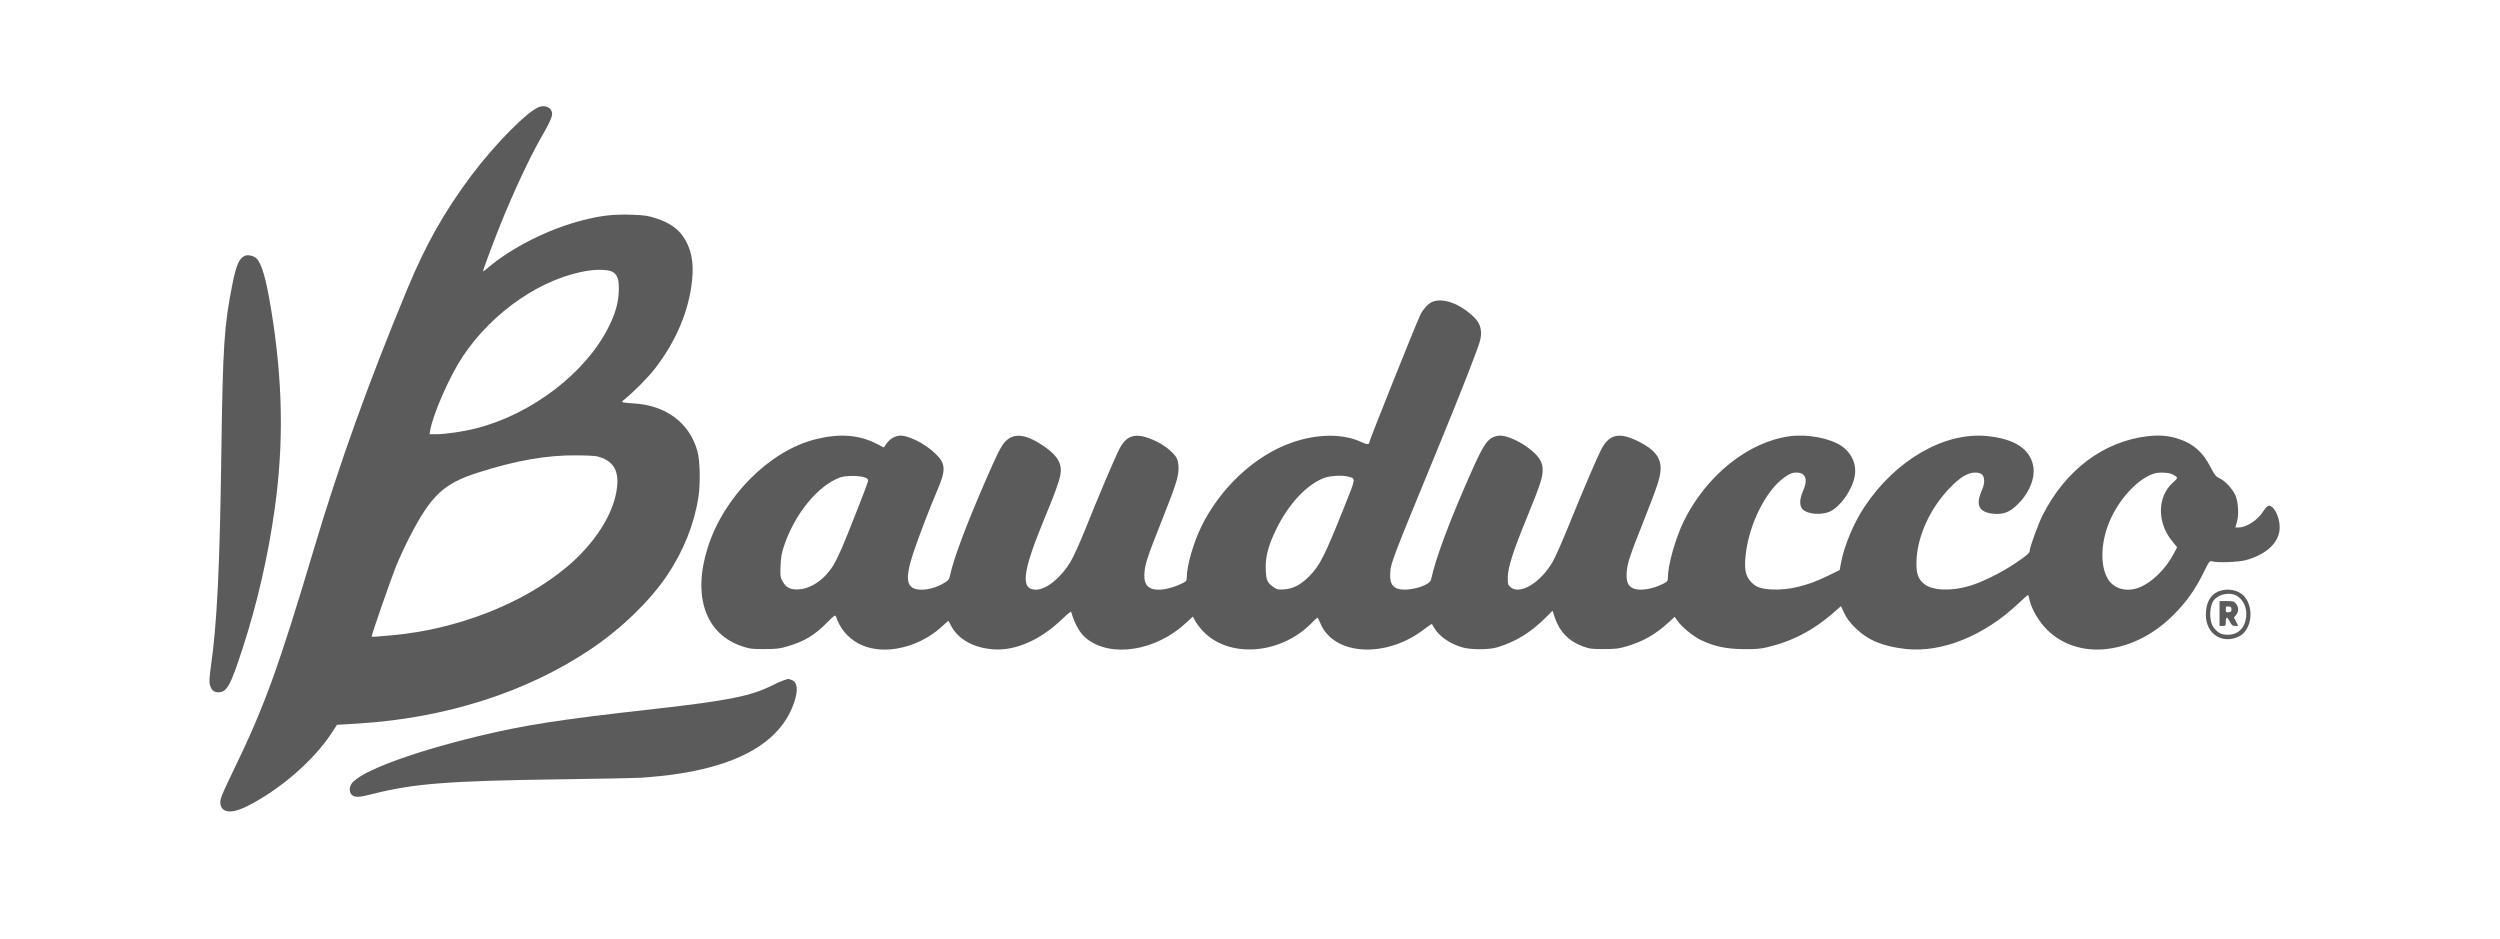 <svg xmlns="http://www.w3.org/2000/svg" width="221" height="83" viewBox="0 0 221 83" fill="none"><path d="M47.663 9.454C46.627 9.83 43.748 12.743 41.658 15.528C39.266 18.725 37.643 21.611 36.012 25.532C32.547 33.887 29.998 40.996 27.771 48.462C24.608 59.08 23.352 62.525 20.612 68.159C19.704 70.037 19.475 70.578 19.475 70.889C19.475 71.842 20.364 71.997 21.785 71.301C24.746 69.826 27.817 67.16 29.402 64.668L29.788 64.073L31.621 63.963C39.413 63.487 46.617 61.178 52.292 57.34C54.987 55.517 57.443 53.126 58.983 50.853C60.422 48.71 61.376 46.31 61.742 43.928C61.926 42.728 61.88 40.758 61.66 39.915C60.982 37.414 58.919 35.848 56.059 35.664C55.674 35.646 55.262 35.609 55.142 35.582C54.932 35.536 54.932 35.527 55.28 35.243C55.995 34.666 57.278 33.374 57.837 32.66C59.753 30.204 60.908 27.493 61.183 24.753C61.358 23.114 61.073 21.84 60.322 20.814C59.818 20.136 59.139 19.687 58.057 19.321C57.288 19.064 57.049 19.028 55.848 18.982C54.235 18.927 53.135 19.055 51.513 19.467C48.469 20.246 45.169 21.913 43.042 23.746C42.877 23.892 42.722 24.002 42.703 23.984C42.667 23.947 43.593 21.455 44.207 19.925C45.371 17.031 46.828 13.916 47.791 12.239C48.524 10.975 48.808 10.37 48.808 10.068C48.808 9.546 48.24 9.244 47.663 9.454ZM54.162 24.039C54.593 24.314 54.721 24.698 54.703 25.605C54.684 26.696 54.428 27.657 53.804 28.903C51.788 32.962 46.993 36.626 42.071 37.872C40.916 38.156 39.394 38.385 38.587 38.385H37.973L38.028 38.037C38.294 36.562 39.761 33.227 40.907 31.514C43.574 27.502 48.038 24.479 52.127 23.911C52.952 23.801 53.887 23.856 54.162 24.039ZM53.218 40.474C54.473 40.969 54.84 42.013 54.4 43.882C53.905 45.962 52.31 48.279 50.101 50.121C46.26 53.345 40.458 55.627 34.737 56.149C32.941 56.314 32.858 56.323 32.858 56.249C32.858 56.066 34.582 51.11 35.022 50.029C35.297 49.342 35.856 48.151 36.259 47.372C38.12 43.79 39.211 42.755 42.208 41.793C45.563 40.712 48.377 40.217 51.008 40.254C52.493 40.272 52.768 40.3 53.218 40.474Z" fill="#333333" fill-opacity="0.8"></path><path d="M21.675 22.601C21.152 22.802 20.887 23.398 20.538 25.147C19.814 28.766 19.695 30.653 19.567 40.007C19.429 50.139 19.182 55.205 18.641 58.934C18.512 59.868 18.485 60.28 18.549 60.528C18.687 61.004 18.898 61.197 19.301 61.197C20.052 61.197 20.373 60.629 21.427 57.376C22.711 53.465 23.692 49.214 24.278 45.027C25.103 39.164 25.003 33.676 23.967 27.346C23.499 24.543 23.133 23.279 22.647 22.82C22.427 22.619 21.922 22.5 21.675 22.601Z" fill="#333333" fill-opacity="0.8"></path><path d="M126.587 26.696C126.239 26.842 125.753 27.392 125.533 27.887C125.047 28.94 121.042 38.953 121.042 39.109C121.042 39.31 120.831 39.301 120.372 39.091C118.741 38.312 116.449 38.33 114.167 39.136C110.922 40.282 107.869 43.121 106.182 46.584C105.477 48.041 104.908 50.038 104.908 51.083C104.908 51.357 104.862 51.403 104.432 51.605C103.341 52.118 102.241 52.273 101.7 51.989C101.269 51.77 101.122 51.376 101.168 50.624C101.223 49.864 101.48 49.095 102.635 46.191C103.964 42.856 104.184 42.15 104.184 41.372C104.184 41.106 104.129 40.749 104.056 40.575C103.854 40.098 103.066 39.43 102.241 39.026C100.527 38.202 99.647 38.367 98.978 39.64C98.611 40.318 97.08 43.937 95.953 46.749C95.476 47.949 94.88 49.269 94.623 49.681C93.78 51.083 92.487 52.127 91.58 52.127C90.187 52.127 90.37 50.588 92.304 45.897C93.203 43.745 93.624 42.581 93.734 42.004C93.918 41.051 93.523 40.327 92.414 39.539C90.792 38.394 89.683 38.22 88.912 38.99C88.509 39.384 88.17 40.062 87.015 42.737C85.392 46.474 84.329 49.324 84.008 50.762C83.898 51.247 83.862 51.293 83.422 51.559C82.826 51.916 82.093 52.127 81.469 52.127C80.14 52.127 79.938 51.321 80.708 48.966C81.176 47.546 82.129 45.045 82.862 43.332C83.632 41.546 83.605 40.987 82.698 40.108C81.744 39.173 80.131 38.394 79.425 38.523C78.976 38.614 78.637 38.834 78.362 39.219L78.132 39.558L77.454 39.21C75.896 38.422 74.172 38.303 72.046 38.843C67.994 39.879 63.988 43.909 62.568 48.389C61.193 52.713 62.366 56.066 65.62 57.138C66.28 57.358 66.5 57.385 67.6 57.376C68.672 57.376 68.948 57.34 69.644 57.129C71.129 56.689 72.037 56.13 73.118 55.031C73.714 54.435 73.843 54.335 73.888 54.481C74.631 56.662 76.675 57.752 79.242 57.34C80.699 57.111 82.184 56.387 83.238 55.407C83.559 55.104 83.843 54.866 83.853 54.884C83.862 54.903 83.953 55.086 84.054 55.278C84.687 56.515 86.062 57.285 87.858 57.404C89.783 57.532 91.974 56.57 93.862 54.756C94.302 54.335 94.669 54.032 94.688 54.087C95.036 55.242 95.476 56.002 96.062 56.46C98.244 58.182 102.186 57.541 104.862 55.049L105.449 54.5L105.632 54.848C105.733 55.049 106.008 55.425 106.256 55.7C108.52 58.219 113.167 57.917 115.954 55.068C116.202 54.811 116.431 54.6 116.458 54.6C116.495 54.6 116.614 54.829 116.724 55.104C117.897 57.935 122.444 58.219 125.808 55.691C126.221 55.379 126.56 55.141 126.578 55.159C126.587 55.178 126.688 55.343 126.798 55.526C127.247 56.268 128.146 56.891 129.246 57.221C129.997 57.45 131.611 57.45 132.362 57.221C133.976 56.735 135.314 55.92 136.643 54.591L137.248 53.987L137.441 54.582C137.862 55.837 138.697 56.698 139.943 57.147C140.539 57.358 140.741 57.385 141.804 57.376C142.822 57.376 143.115 57.34 143.821 57.129C145.306 56.68 146.342 56.084 147.533 54.994L148.047 54.527L148.267 54.848C148.661 55.416 149.623 56.213 150.338 56.57C151.512 57.138 152.584 57.367 154.133 57.385C155.142 57.395 155.637 57.358 156.196 57.221C158.414 56.708 160.357 55.691 162.127 54.124L162.741 53.584L163.034 54.206C163.245 54.655 163.52 55.022 164.024 55.517C165.124 56.597 166.426 57.138 168.452 57.367C171.632 57.724 175.391 56.213 178.397 53.373C178.865 52.924 179.268 52.576 179.287 52.594C179.305 52.612 179.369 52.832 179.424 53.089C179.635 53.932 180.249 54.958 180.964 55.672C182.321 57.019 184.273 57.633 186.354 57.358C188.462 57.074 190.47 56.039 192.166 54.326C193.266 53.226 194.054 52.118 194.76 50.689C195.292 49.608 195.319 49.562 195.557 49.626C196.034 49.763 197.877 49.69 198.5 49.525C200.397 49.012 201.525 47.922 201.525 46.612C201.525 45.705 201.021 44.697 200.572 44.706C200.443 44.715 200.278 44.88 200.058 45.219C199.563 45.998 198.582 46.63 197.858 46.63H197.602L197.739 46.163C197.932 45.513 197.867 44.349 197.602 43.772C197.354 43.213 196.676 42.489 196.208 42.279C195.887 42.132 195.777 42.004 195.411 41.289C194.732 39.97 193.898 39.228 192.615 38.807C191.726 38.513 190.937 38.44 189.883 38.559C185.969 38.999 182.587 41.546 180.561 45.558C180.167 46.364 179.433 48.352 179.433 48.664C179.433 48.884 179.158 49.122 178.058 49.855C176.848 50.661 175.143 51.495 174.071 51.806C172.448 52.283 170.789 52.2 170.083 51.614C169.561 51.174 169.405 50.725 169.414 49.736C169.432 47.565 170.542 45.045 172.302 43.195C173.237 42.205 173.942 41.775 174.612 41.775C175.171 41.775 175.4 41.995 175.4 42.526C175.4 42.746 175.308 43.103 175.207 43.323C174.602 44.661 174.932 45.311 176.28 45.421C177.16 45.485 177.682 45.265 178.416 44.532C179.442 43.506 179.956 42.15 179.717 41.106C179.397 39.649 178.04 38.788 175.675 38.55C171.898 38.165 167.572 40.657 164.822 44.798C163.859 46.245 163.016 48.27 162.741 49.773L162.631 50.386L161.613 50.89C159.789 51.788 158.167 52.182 156.608 52.109C155.6 52.054 155.142 51.87 154.692 51.33C154.289 50.835 154.188 50.24 154.317 49.049C154.61 46.3 156.159 43.25 157.827 42.141C158.277 41.839 158.451 41.775 158.808 41.775C159.624 41.775 159.844 42.389 159.395 43.387C159.074 44.102 159.056 44.697 159.34 45.009C159.771 45.467 161.017 45.568 161.787 45.21C162.686 44.789 163.722 43.323 163.951 42.132C164.152 41.097 163.722 40.071 162.805 39.439C161.797 38.742 159.807 38.358 158.258 38.559C154.573 39.026 150.824 42.031 148.835 46.099C148.111 47.592 147.442 49.947 147.442 51.037C147.442 51.367 147.414 51.403 147.011 51.614C146.021 52.109 144.866 52.273 144.325 51.989C143.885 51.761 143.747 51.376 143.802 50.569C143.867 49.754 144.068 49.15 145.361 45.897C146.543 42.911 146.8 42.114 146.8 41.399C146.8 40.419 146.222 39.714 144.866 39.036C143.152 38.175 142.262 38.367 141.547 39.732C141.153 40.501 139.989 43.222 138.651 46.52C138.092 47.895 137.468 49.314 137.257 49.663C136.176 51.522 134.361 52.612 133.536 51.907C133.297 51.696 133.279 51.641 133.288 51.009C133.307 50.148 133.756 48.737 134.975 45.76C136.139 42.92 136.368 42.233 136.368 41.573C136.368 41.17 136.313 40.95 136.13 40.639C135.525 39.604 133.334 38.358 132.408 38.523C131.528 38.688 131.198 39.155 129.97 41.931C128.063 46.255 126.945 49.26 126.505 51.229C126.367 51.843 124.186 52.383 123.425 51.989C122.985 51.761 122.847 51.376 122.902 50.551C122.957 49.754 123.122 49.314 126.982 39.943C129.347 34.189 130.74 30.616 130.868 29.994C131.033 29.187 130.85 28.564 130.3 28.033C129.072 26.842 127.532 26.283 126.587 26.696ZM192.019 41.921C192.569 42.205 192.578 42.224 192.074 42.673C190.708 43.9 190.672 46.163 191.992 47.803L192.459 48.38L192.12 49.012C191.442 50.313 190.167 51.541 189.086 51.944C187.995 52.356 186.895 52.063 186.363 51.22C185.593 50.002 185.703 47.72 186.62 45.787C187.527 43.873 189.086 42.279 190.433 41.857C190.846 41.729 191.707 41.766 192.019 41.921ZM76.519 42.233C76.712 42.325 76.767 42.407 76.739 42.544C76.675 42.819 74.952 47.207 74.438 48.407C74.2 48.957 73.861 49.653 73.677 49.956C72.935 51.183 71.734 52.026 70.634 52.099C69.873 52.145 69.488 51.962 69.177 51.385C68.975 51.018 68.966 50.899 69.002 50.02C69.03 49.26 69.094 48.884 69.323 48.215C70.277 45.403 72.302 42.938 74.237 42.215C74.778 42.013 76.079 42.031 76.519 42.233ZM119.208 42.141C119.859 42.325 119.877 42.196 118.851 44.77C117.091 49.177 116.669 50.002 115.734 50.945C114.973 51.706 114.322 52.044 113.525 52.099C113.012 52.136 112.883 52.118 112.617 51.925C112.031 51.531 111.921 51.293 111.893 50.331C111.847 49.241 112.113 48.224 112.828 46.768C113.91 44.532 115.56 42.792 117.1 42.233C117.659 42.041 118.677 41.995 119.208 42.141Z" fill="#333333" fill-opacity="0.8"></path><path d="M196.062 52.301C195.365 52.612 194.989 53.345 194.998 54.371C195.007 56.057 196.483 56.992 197.95 56.249C199.059 55.681 199.297 53.703 198.372 52.695C197.867 52.127 196.822 51.953 196.062 52.301ZM197.666 52.631C198.289 52.951 198.656 53.73 198.564 54.527C198.445 55.526 197.849 56.112 196.932 56.112C196.355 56.112 196.071 55.965 195.686 55.462C195.227 54.857 195.301 53.391 195.823 52.924C196.291 52.493 197.152 52.356 197.666 52.631Z" fill="#333333" fill-opacity="0.8"></path><path d="M196.208 54.234V55.333H196.483C196.74 55.333 196.758 55.315 196.758 54.967C196.758 54.765 196.795 54.6 196.85 54.6C196.896 54.6 197.024 54.765 197.125 54.967C197.281 55.269 197.354 55.333 197.583 55.333H197.858L197.675 54.967L197.483 54.591L197.675 54.353C197.913 54.051 197.913 53.684 197.666 53.373C197.492 53.153 197.418 53.135 196.841 53.135H196.208V54.234ZM197.263 53.867C197.263 54.051 197.208 54.106 197.015 54.124C196.786 54.151 196.758 54.124 196.758 53.867C196.758 53.611 196.786 53.584 197.015 53.611C197.208 53.629 197.263 53.684 197.263 53.867Z" fill="#333333" fill-opacity="0.8"></path><path d="M69.296 60.134C69.094 60.198 68.627 60.399 68.26 60.592C66.399 61.526 64.364 61.938 57.929 62.662C49.34 63.624 46.425 64.082 42.236 65.09C36.296 66.528 31.758 68.232 31.062 69.304C30.851 69.634 30.878 70.092 31.126 70.284C31.401 70.513 31.731 70.495 32.996 70.174C36.58 69.267 39.633 69.029 49.496 68.892C53.025 68.846 56.242 68.782 56.646 68.754C59.176 68.571 60.917 68.305 62.714 67.838C66.748 66.785 69.296 64.833 70.203 62.094C70.579 60.977 70.497 60.289 69.956 60.097C69.809 60.051 69.681 60.005 69.672 60.015C69.662 60.015 69.498 60.07 69.296 60.134Z" fill="#333333" fill-opacity="0.8"></path></svg>